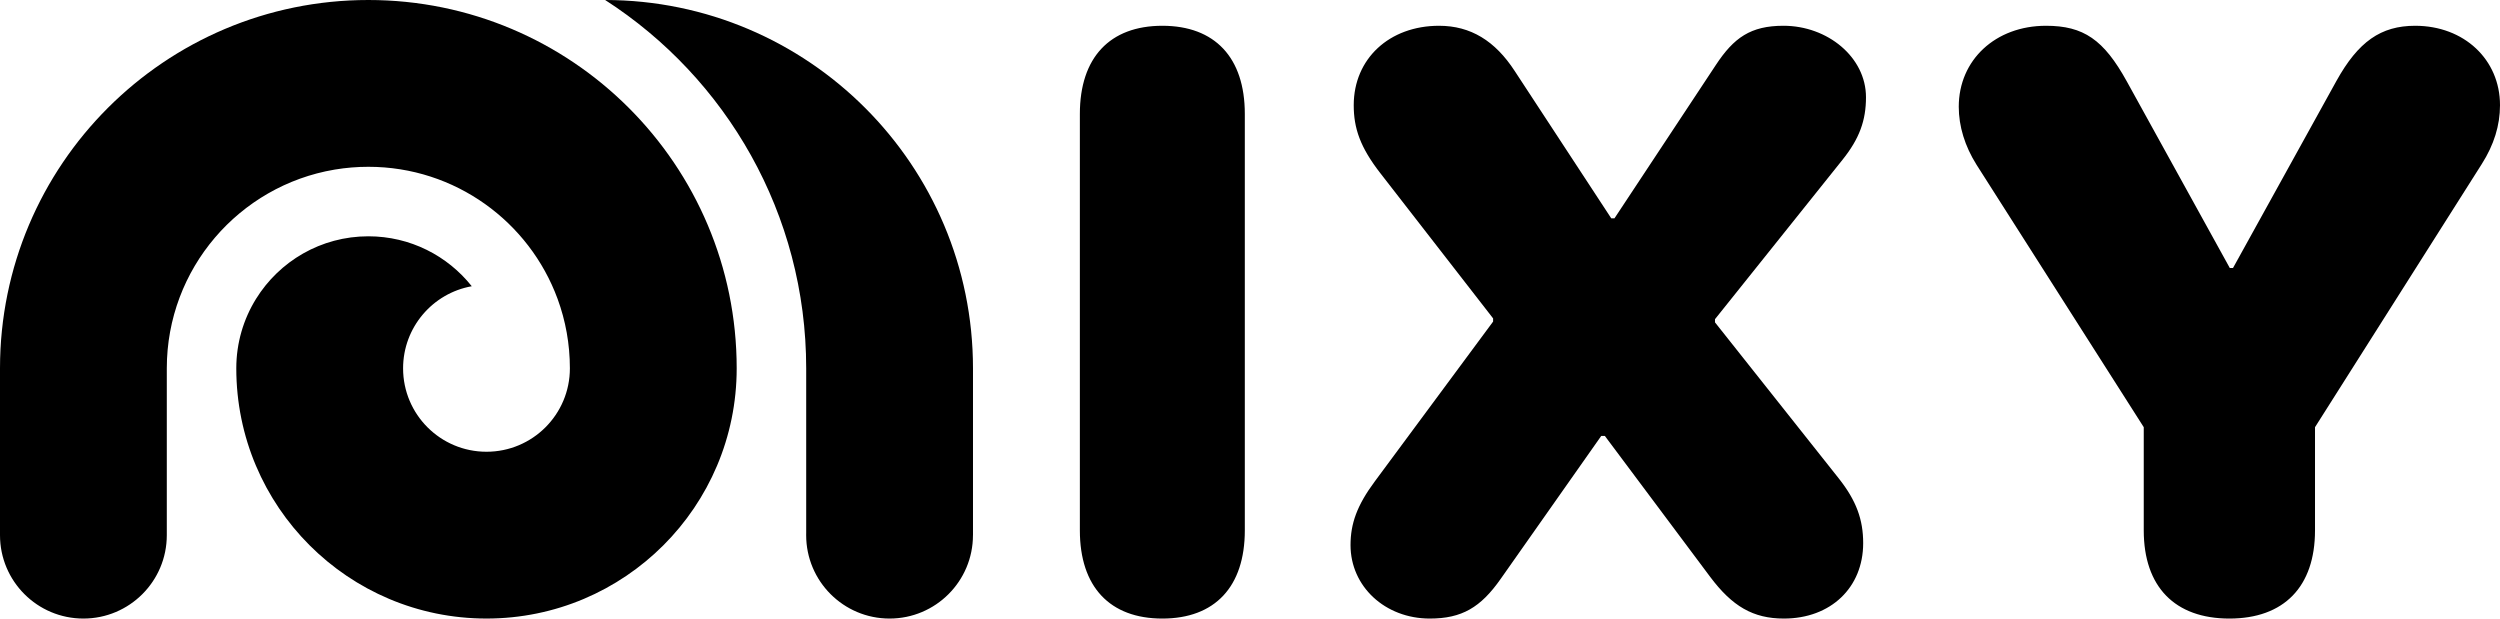 <?xml version="1.0" encoding="UTF-8" standalone="no"?>
<svg
   width="1000"
   height="247.425"
   viewBox="0 0 1000 247.425"
   fill="none"
   version="1.1"
   id="svg2"
   sodipodi:docname="mixy.svg"
   inkscape:version="1.4 (e7c3feb1, 2024-10-09)"
   xmlns:inkscape="http://www.inkscape.org/namespaces/inkscape"
   xmlns:sodipodi="http://sodipodi.sourceforge.net/DTD/sodipodi-0.dtd"
   xmlns="http://www.w3.org/2000/svg"
   xmlns:svg="http://www.w3.org/2000/svg">
  <defs
     id="defs2" />
  <sodipodi:namedview
     id="namedview2"
     pagecolor="#ffffff"
     bordercolor="#111111"
     borderopacity="1"
     inkscape:showpageshadow="0"
     inkscape:pageopacity="0"
     inkscape:pagecheckerboard="1"
     inkscape:deskcolor="#d1d1d1"
     inkscape:zoom="0.5416666669524696"
     inkscape:cx="542.7692304828462"
     inkscape:cy="190.1538460535141"
     inkscape:window-width="1512"
     inkscape:window-height="917"
     inkscape:window-x="0"
     inkscape:window-y="65"
     inkscape:window-maximized="0"
     inkscape:current-layer="svg2" />
  <path
     fill-rule="evenodd"
     clip-rule="evenodd"
     d="m 431.946,212.167 c 0,22.553 11.983,35.258 32.99,35.258 21.008,0 32.99,-12.705 32.99,-35.258 V 45.567 c 0,-22.552 -11.982,-35.258 -32.99,-35.258 -21.007,0 -32.99,12.705 -32.99,35.258 z m 139.986,35.258 c -17.943,0 -31.721,-12.864 -31.721,-29.382 0,-8.575 2.563,-15.882 9.772,-25.569 l 47.261,-63.845 v -1.27 l -45.018,-57.969 c -8.17,-10.482 -10.734,-18.105 -10.734,-27.317 0,-18.582 14.259,-31.764 34.124,-31.764 12.657,0 22.429,6.035 30.28,18.105 l 38.611,58.921 h 1.281 l 40.532,-61.304 c 7.209,-10.958 13.938,-15.723 27.075,-15.723 17.623,0 33.002,12.547 33.002,28.587 0,9.211 -2.563,16.517 -9.453,25.093 l -50.946,63.686 v 1.27 l 49.505,62.416 c 7.049,8.893 9.772,16.517 9.772,25.887 0,17.788 -12.976,30.176 -31.721,30.176 -12.336,0 -20.667,-4.924 -29.479,-16.675 l -42.134,-56.381 h -1.442 l -40.212,57.175 c -8.01,11.435 -15.54,15.882 -28.357,15.882 z m 319.82,0 c -21.812,0 -34.252,-12.705 -34.252,-35.258 v -41.292 L 790.613,65.896 c -4.686,-7.464 -7.109,-15.405 -7.109,-23.187 0,-18.741 14.702,-32.399 34.898,-32.399 15.026,0 23.103,5.559 32.313,22.235 l 41.199,74.645 h 1.293 L 934.566,32.385 C 943.291,16.662 952.339,10.309 966.072,10.309 985.62,10.309 1000,23.809 1000,42.073 c 0,8.1 -2.424,15.882 -7.27,23.505 l -66.726,105.297 v 41.292 c 0,22.553 -12.44,35.258 -34.252,35.258 z"
     fill="white"
     style="fill:#000000;fill-opacity:1;stroke-width:10.309"
     id="path1" />
  <path
     fill-rule="evenodd"
     clip-rule="evenodd"
     d="M 0,147.339 C 0,65.966 65.966,0 147.339,0 c 81.373,0 147.338,65.966 147.338,147.339 0,55.272 -44.807,100.079 -100.079,100.079 -55.272,0 -100.079,-44.808 -100.079,-100.079 0,-10.2 2.891,-19.725 7.899,-27.8 9.314,-15.018 25.949,-25.02 44.921,-25.02 16.759,0 31.694,7.805 41.37,19.978 -15.616,2.78 -27.47,16.427 -27.47,32.842 0,18.424 14.935,33.36 33.359,33.36 18.425,0 33.36,-14.936 33.36,-33.36 0,-9.74 -1.727,-19.076 -4.892,-27.72 l -0.03,-0.08 c -11.325,-30.827 -40.943,-52.82 -75.698,-52.82 -4.523,0 -8.958,0.372 -13.276,1.088 l -0.286,0.048 C 95.71,74.304 66.72,107.436 66.72,147.339 v 66.708 0.011 0.007 c 0,18.424 -14.936,33.359 -33.36,33.359 C 14.936,247.425 0,232.49 0,214.066 v -0.007 z m 389.186,66.719 h 0.011 v -66.719 c 0,-81.306 -65.856,-147.23 -147.135,-147.339 C 290.441,31.167 322.478,85.512 322.478,147.339 v 65.844 c -0.007,0.293 -0.011,0.587 -0.011,0.882 0,18.424 14.935,33.359 33.36,33.359 18.424,0 33.359,-14.935 33.359,-33.359 0,-0.003 0,-0.005 2e-13,-0.007 z"
     fill="white"
     style="fill:#000000;fill-opacity:1;stroke-width:10.309"
     id="path2" />
</svg>
